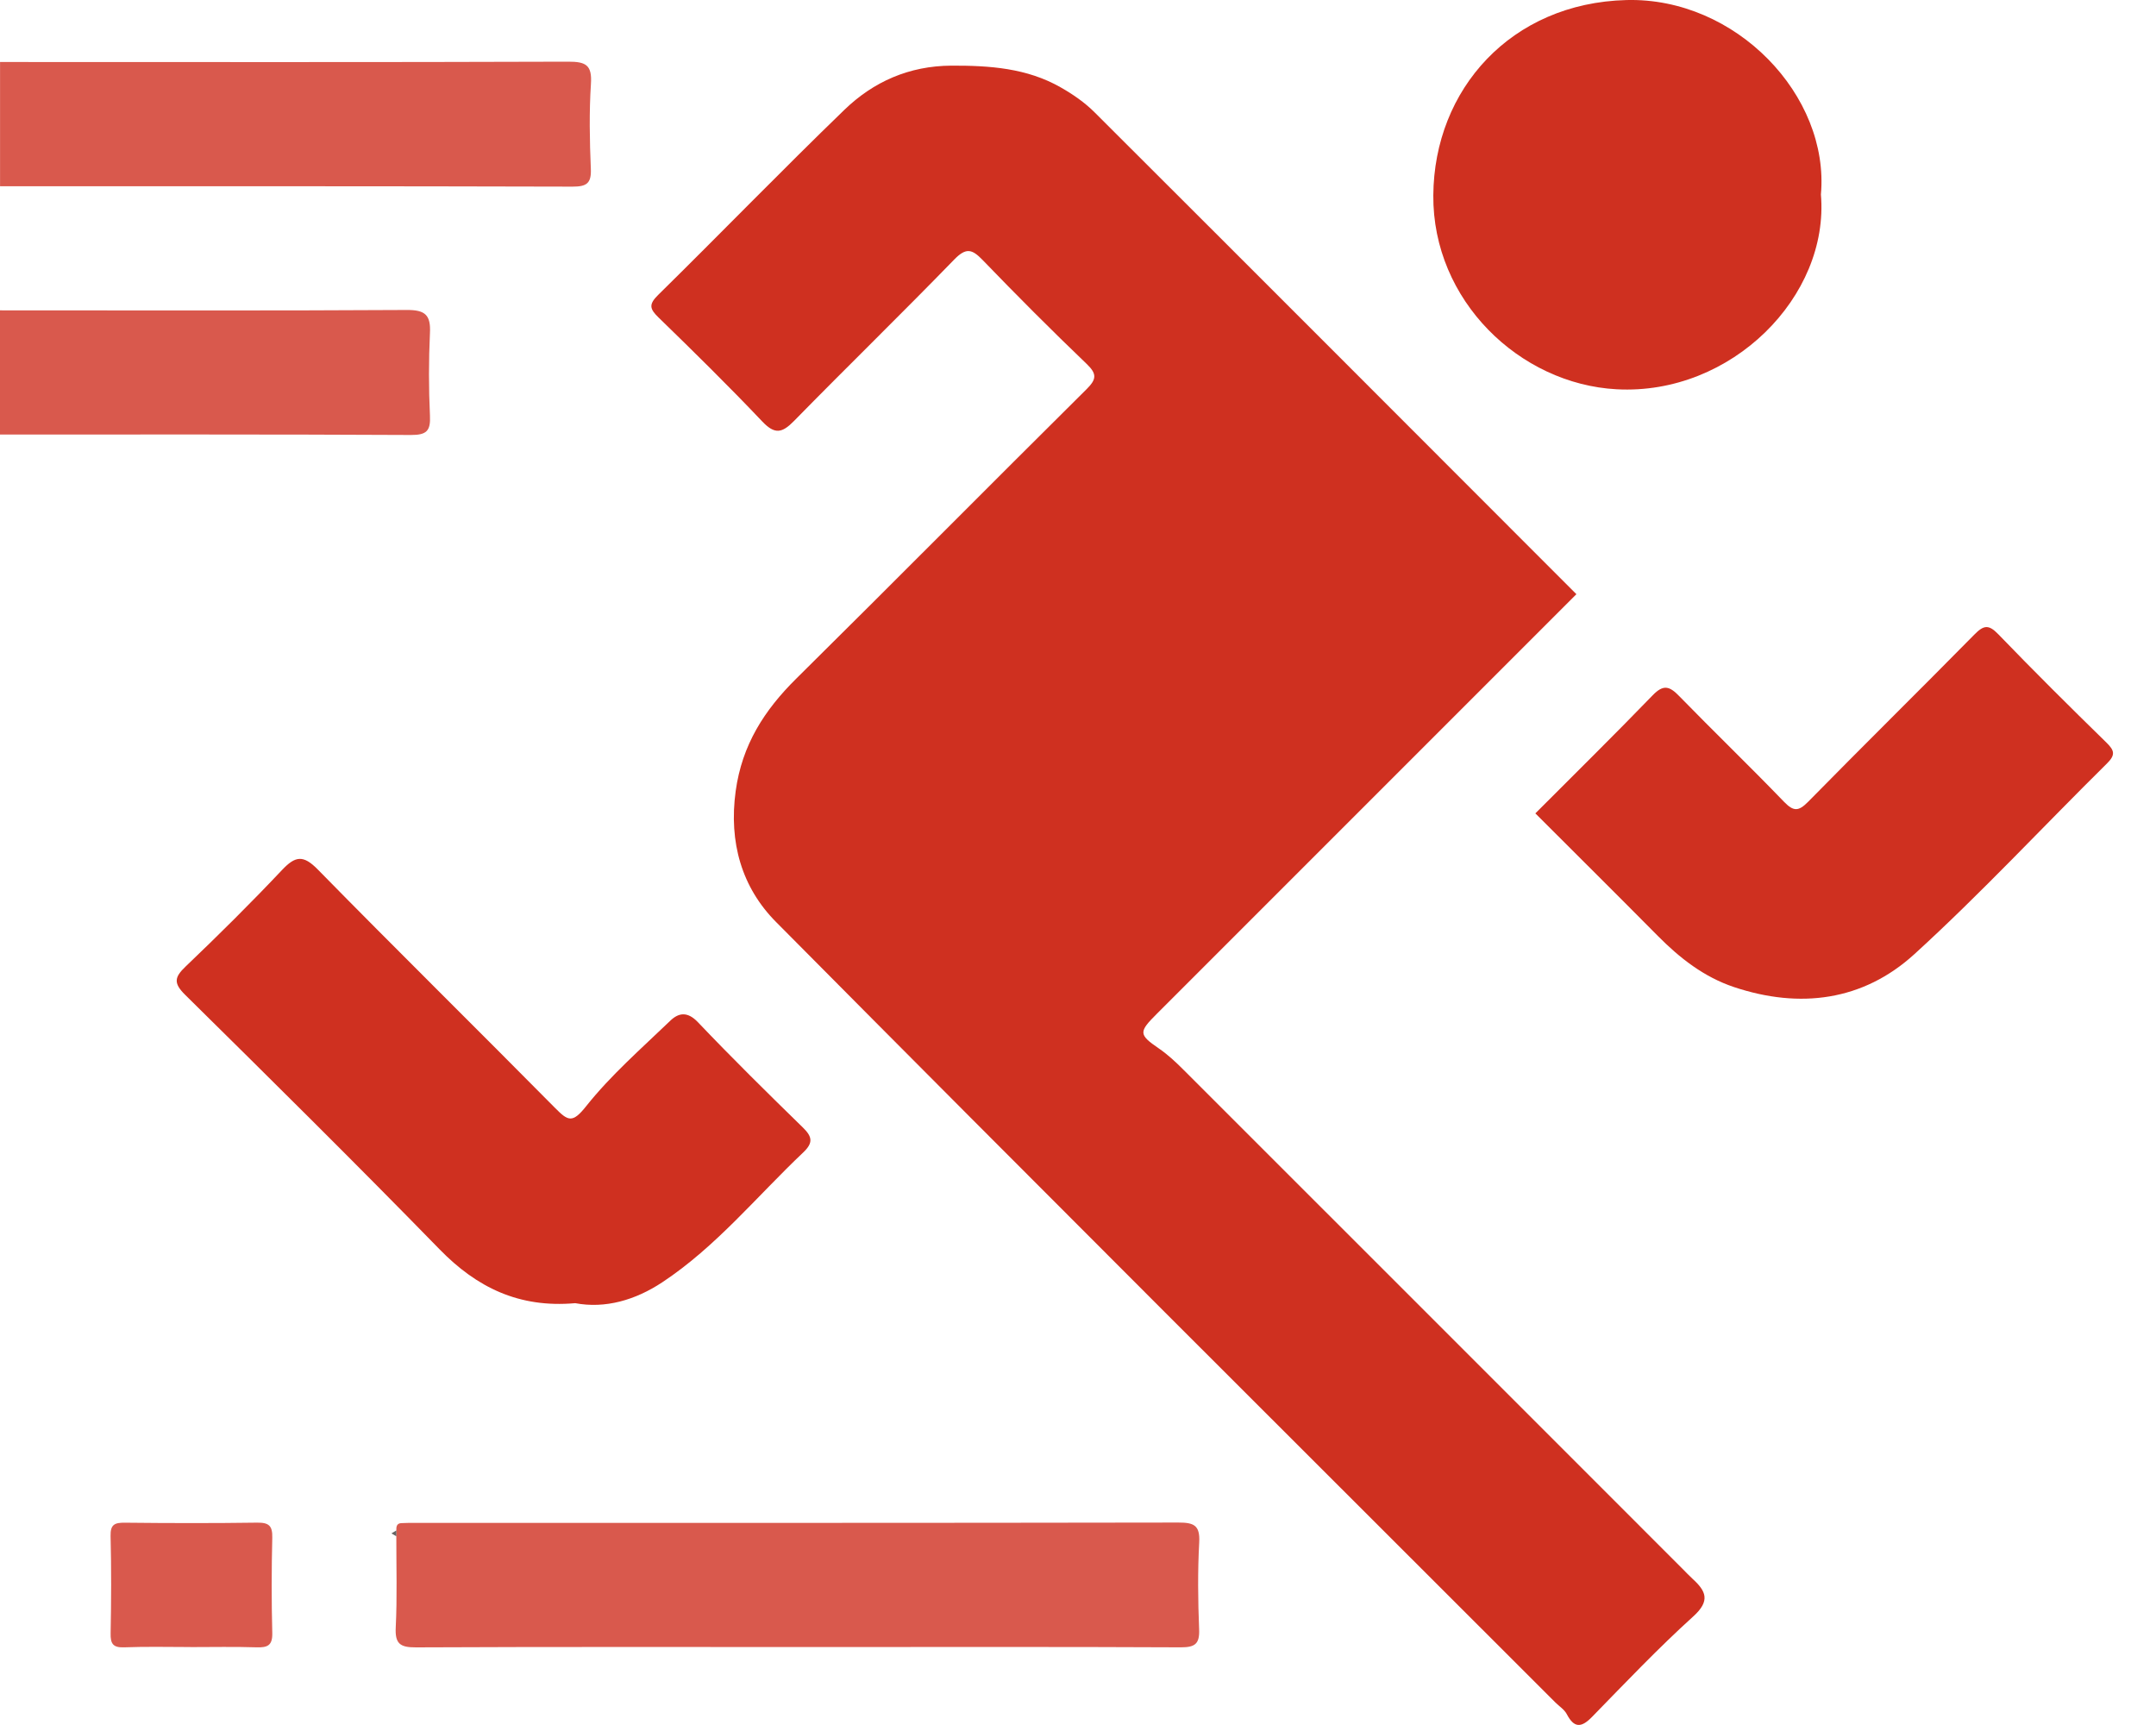 <svg width="45" height="36" viewBox="0 0 45 36" fill="none" xmlns="http://www.w3.org/2000/svg">
<g clip-path="url(#clip0_193_327)">
<path d="M0 1.294C3.954 1.294 7.907 1.301 11.861 1.287C12.233 1.286 12.36 1.361 12.334 1.752C12.296 2.339 12.307 2.931 12.332 3.52C12.346 3.83 12.242 3.895 11.948 3.895C7.965 3.884 3.983 3.887 0.001 3.887V1.294H0Z" fill="#D9594D"/>
<path d="M0 6.477C2.831 6.477 5.661 6.486 8.491 6.469C8.874 6.467 8.993 6.573 8.974 6.95C8.947 7.524 8.947 8.1 8.974 8.674C8.99 8.995 8.903 9.079 8.576 9.078C5.717 9.063 2.858 9.069 -0.001 9.068V6.476L0 6.477Z" fill="#D9594D"/>
<path d="M32.904 12.399C29.987 15.316 27.067 18.235 24.148 21.155C23.768 21.535 23.759 21.588 24.188 21.881C24.38 22.013 24.542 22.166 24.701 22.325C28.173 25.794 31.643 29.265 35.113 32.736C35.185 32.807 35.253 32.882 35.327 32.949C35.608 33.205 35.703 33.407 35.343 33.733C34.608 34.398 33.923 35.12 33.229 35.831C33.005 36.061 32.855 36.067 32.701 35.772C32.65 35.675 32.541 35.608 32.461 35.527C27.036 30.104 21.601 24.69 16.199 19.243C15.482 18.521 15.209 17.581 15.355 16.51C15.488 15.544 15.952 14.823 16.619 14.163C18.646 12.159 20.65 10.134 22.674 8.127C22.883 7.92 22.905 7.809 22.681 7.595C21.943 6.888 21.221 6.164 20.512 5.429C20.29 5.199 20.167 5.16 19.918 5.415C18.815 6.551 17.68 7.655 16.572 8.786C16.324 9.039 16.171 9.072 15.909 8.795C15.206 8.054 14.477 7.337 13.744 6.625C13.559 6.445 13.537 6.353 13.736 6.156C15.039 4.875 16.311 3.561 17.625 2.291C18.232 1.705 18.974 1.375 19.856 1.37C20.655 1.367 21.432 1.42 22.138 1.823C22.392 1.967 22.643 2.14 22.848 2.346C26.2 5.69 29.546 9.041 32.9 12.398L32.904 12.399Z" fill="#CF3020"/>
<path d="M12.002 27.197C10.832 27.3 9.95 26.869 9.173 26.071C7.426 24.28 5.646 22.519 3.865 20.762C3.616 20.517 3.641 20.393 3.875 20.17C4.561 19.515 5.236 18.846 5.887 18.156C6.163 17.864 6.328 17.836 6.63 18.143C8.271 19.816 9.943 21.461 11.591 23.128C11.859 23.398 11.95 23.444 12.235 23.085C12.751 22.436 13.387 21.882 13.988 21.304C14.163 21.135 14.347 21.103 14.565 21.331C15.279 22.081 16.017 22.808 16.758 23.531C16.955 23.723 16.977 23.85 16.765 24.051C15.795 24.969 14.946 26.019 13.82 26.763C13.261 27.131 12.635 27.316 12.002 27.196V27.197Z" fill="#CF3020"/>
<path d="M38.006 4.059C38.187 6.18 36.143 8.254 33.742 8.124C31.715 8.015 29.899 6.268 29.916 4.075C29.932 1.864 31.539 0.063 33.946 0.001C36.234 -0.059 38.191 1.998 38.006 4.059Z" fill="#CF3020"/>
<path d="M32.046 16.975C32.874 16.145 33.694 15.338 34.494 14.511C34.718 14.278 34.847 14.319 35.048 14.527C35.771 15.269 36.518 15.988 37.237 16.734C37.436 16.939 37.539 16.935 37.738 16.734C38.888 15.563 40.058 14.412 41.209 13.243C41.401 13.048 41.505 13.025 41.708 13.236C42.447 14.002 43.203 14.753 43.965 15.497C44.132 15.661 44.16 15.752 43.976 15.934C42.635 17.258 41.349 18.644 39.957 19.913C38.888 20.887 37.569 21.06 36.19 20.599C35.566 20.39 35.06 19.995 34.602 19.532C33.761 18.683 32.913 17.842 32.047 16.976L32.046 16.975Z" fill="#CF3020"/>
<path d="M8.272 31.94C8.27 31.865 8.277 31.793 8.374 31.787C8.474 31.781 8.575 31.782 8.675 31.782C13.982 31.782 19.288 31.784 24.595 31.775C24.915 31.775 25.05 31.828 25.03 32.188C24.997 32.791 25.004 33.397 25.028 34C25.041 34.304 24.946 34.38 24.646 34.379C22.143 34.367 19.642 34.373 17.139 34.373C14.32 34.373 11.501 34.367 8.683 34.38C8.348 34.382 8.242 34.303 8.26 33.96C8.291 33.329 8.271 32.695 8.272 32.063V31.94Z" fill="#D9594D"/>
<path d="M3.975 34.373C3.514 34.373 3.054 34.361 2.593 34.379C2.358 34.388 2.304 34.304 2.309 34.085C2.322 33.408 2.325 32.732 2.308 32.055C2.302 31.813 2.396 31.776 2.606 31.778C3.527 31.788 4.448 31.79 5.369 31.777C5.614 31.774 5.689 31.844 5.683 32.091C5.667 32.753 5.666 33.415 5.683 34.077C5.69 34.34 5.586 34.386 5.357 34.379C4.896 34.364 4.435 34.374 3.975 34.374V34.373Z" fill="#D9594D"/>
<path d="M8.273 31.94V32.062C8.238 32.042 8.205 32.022 8.17 32.001C8.205 31.981 8.238 31.961 8.273 31.94Z" fill="#646464"/>
</g>
<defs>
<clipPath id="clip0_193_327">
<rect width="44.104" height="36" fill="white"/>
</clipPath>
</defs>
</svg>
